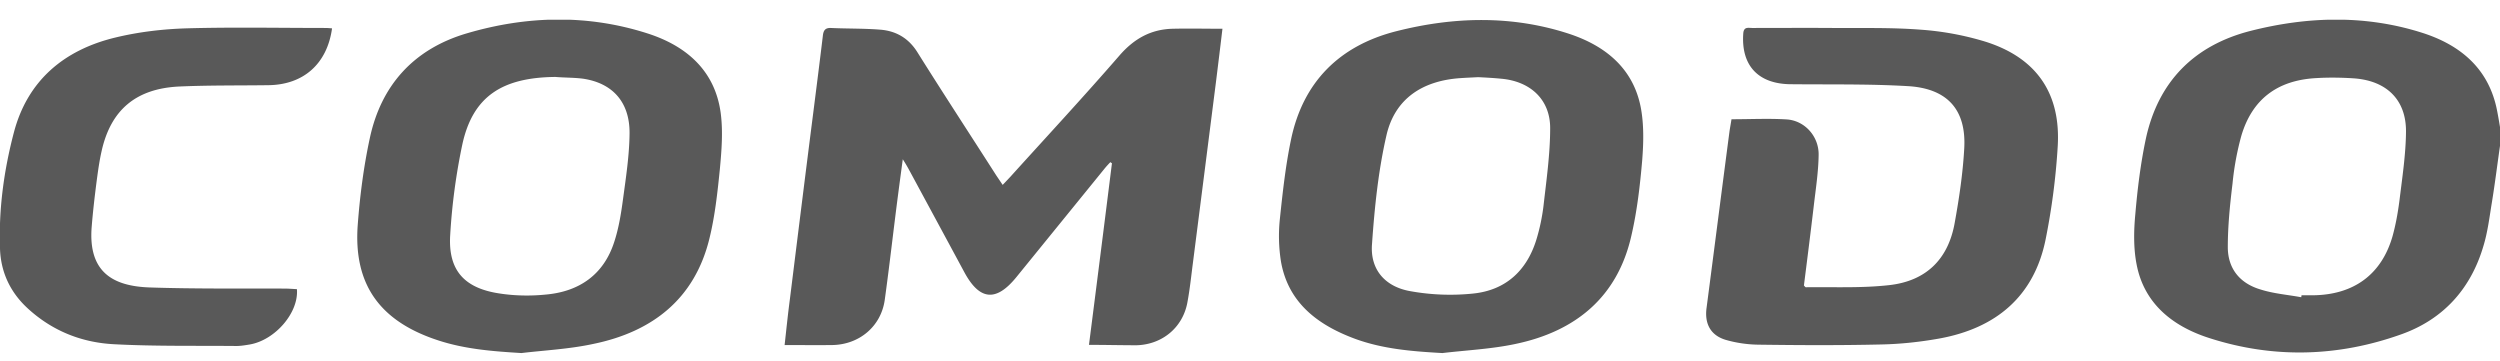<svg width="90" height="13" viewBox="0 0 90 13" fill="none" xmlns="http://www.w3.org/2000/svg">
    <g clip-path="url(#1yqjit7e4a)" fill="#595959">
        <path d="M90 5.25c-.099.69-.184 1.378-.297 2.067-.085.517-.148 1.047-.303 1.55-.453 1.53-1.442 2.638-2.975 3.176-2.268.806-4.585.868-6.881.13-1.321-.42-2.36-1.24-2.628-2.665-.113-.586-.1-1.213-.043-1.812.078-.91.191-1.825.382-2.721.445-2.025 1.717-3.341 3.773-3.865 2.063-.523 4.147-.578 6.188.076 1.392.448 2.388 1.31 2.678 2.79.042.214.078.427.113.64-.007.221-.007.428-.007.635zm-7.157 5.45c.007-.021.007-.042.014-.07h.424c1.456-.02 2.452-.75 2.847-2.114.12-.427.198-.875.255-1.316.099-.82.226-1.64.233-2.46.007-1.163-.714-1.845-1.9-1.921-.446-.028-.89-.035-1.336-.007-1.399.076-2.303.765-2.691 2.073a10.14 10.14 0 0 0-.318 1.723c-.092.757-.17 1.529-.17 2.287 0 .771.43 1.309 1.187 1.529.452.145.96.186 1.455.276zM39.203 12.415c.283-2.218.558-4.381.827-6.538-.021-.013-.043-.027-.057-.04-.077.082-.155.164-.226.254L36.59 9.976c-.734.903-1.328.84-1.879-.186-.657-1.22-1.314-2.432-1.971-3.65a5.7 5.7 0 0 0-.24-.407c-.106.792-.198 1.48-.283 2.17-.12.964-.233 1.935-.367 2.9-.134.943-.912 1.605-1.894 1.619-.55.006-1.102 0-1.71 0 .064-.579.12-1.123.191-1.66.276-2.219.551-4.437.834-6.655.12-.944.24-1.887.353-2.831.021-.172.078-.276.283-.269.6.028 1.2.014 1.794.062.566.048 1.01.31 1.322.806.932 1.488 1.893 2.955 2.84 4.436l.233.345c.106-.11.19-.2.275-.29 1.314-1.453 2.65-2.893 3.935-4.374.516-.592 1.117-.937 1.908-.957.586-.014 1.173 0 1.794 0-.077.654-.155 1.288-.233 1.915-.275 2.163-.55 4.326-.826 6.482-.064.489-.113.978-.205 1.467-.17.896-.904 1.502-1.823 1.53-.558 0-1.11-.014-1.717-.014zM51.92 12.71c-1.08-.061-2.148-.144-3.165-.523-1.342-.502-2.388-1.308-2.642-2.783a5.887 5.887 0 0 1-.036-1.536c.1-.957.205-1.915.403-2.859.431-2.045 1.724-3.361 3.787-3.885 2.063-.523 4.147-.578 6.189.083C57.79 1.64 58.8 2.46 59.07 3.88c.113.606.099 1.253.05 1.88-.078.91-.184 1.833-.39 2.721-.494 2.198-1.992 3.451-4.196 3.906-.855.18-1.738.22-2.614.324zm1.293-9.932c-.233.013-.431.02-.629.034-1.378.09-2.367.744-2.67 2.053-.297 1.288-.431 2.617-.523 3.94-.064.889.459 1.509 1.363 1.674a8.064 8.064 0 0 0 2.268.09c1.194-.118 1.95-.84 2.29-1.95.12-.393.204-.799.254-1.205.105-.93.24-1.867.24-2.804 0-1.033-.72-1.688-1.773-1.777-.283-.028-.566-.042-.82-.055zM18.771 12.71c-1.01-.061-2.006-.137-2.967-.447-2.12-.682-3.087-2.011-2.925-4.174.078-1.04.212-2.08.431-3.1.403-1.908 1.576-3.224 3.497-3.789 2.155-.634 4.338-.689 6.493 0 1.406.448 2.43 1.336 2.642 2.845.092.675.036 1.37-.028 2.053-.085.84-.177 1.694-.381 2.514-.53 2.136-2.028 3.327-4.169 3.768-.855.186-1.73.228-2.593.33zm1.237-9.94c-1.95.014-2.989.717-3.363 2.425a22.007 22.007 0 0 0-.438 3.266c-.078 1.267.502 1.922 1.802 2.108.543.082 1.109.09 1.653.034 1.208-.11 2.07-.73 2.444-1.874.17-.51.254-1.047.325-1.577.106-.785.226-1.57.233-2.356.007-1.123-.614-1.805-1.674-1.963-.325-.042-.657-.035-.982-.062zM62.334 4.293c.685 0 1.35-.034 2 .007.642.048 1.15.613 1.137 1.281-.008.613-.106 1.233-.177 1.846-.113.958-.233 1.909-.353 2.852.035.035.05.062.07.062.996-.013 2.007.035 2.989-.075 1.335-.145 2.133-.93 2.367-2.232.162-.89.296-1.792.346-2.694.078-1.391-.608-2.156-2.028-2.239-1.399-.082-2.798-.055-4.196-.069-1.187 0-1.816-.668-1.731-1.832.02-.248.183-.193.325-.193.968 0 1.928-.007 2.896 0 1.06.007 2.12-.02 3.172.062a10.5 10.5 0 0 1 2.31.427c1.852.579 2.742 1.867 2.615 3.803a24.31 24.31 0 0 1-.438 3.34c-.417 2.026-1.774 3.176-3.823 3.548-.692.124-1.398.2-2.098.214-1.47.034-2.939.027-4.415.007a4.468 4.468 0 0 1-1.173-.172c-.558-.166-.77-.593-.692-1.158.275-2.1.544-4.209.82-6.31.02-.151.049-.296.077-.475zM11.954 1.02c-.177 1.282-1.032 2.033-2.296 2.047-1.074.014-2.14 0-3.215.048-1.547.076-2.451.84-2.783 2.315-.085.372-.135.744-.184 1.116-.07.544-.134 1.095-.177 1.64-.12 1.597.75 2.114 2.077 2.162 1.625.055 3.25.035 4.868.041.149 0 .304.014.445.021.07.847-.784 1.832-1.695 1.991-.163.027-.325.055-.488.055-1.455-.014-2.918.014-4.373-.062-1.18-.055-2.24-.475-3.123-1.281C.367 10.527.028 9.797 0 8.95-.05 7.53.141 6.132.502 4.76.989 2.915 2.289 1.8 4.154 1.351c.827-.2 1.689-.303 2.544-.33 1.667-.048 3.341-.014 5.016-.014.077 0 .141.007.24.014z"/>
    </g>
    <defs>
        <clipPath id="1yqjit7e4a">
            <path fill="#fff" transform="translate(0 .71)" d="M0 0h90v12H0z"/>
        </clipPath>
    </defs>
</svg>
